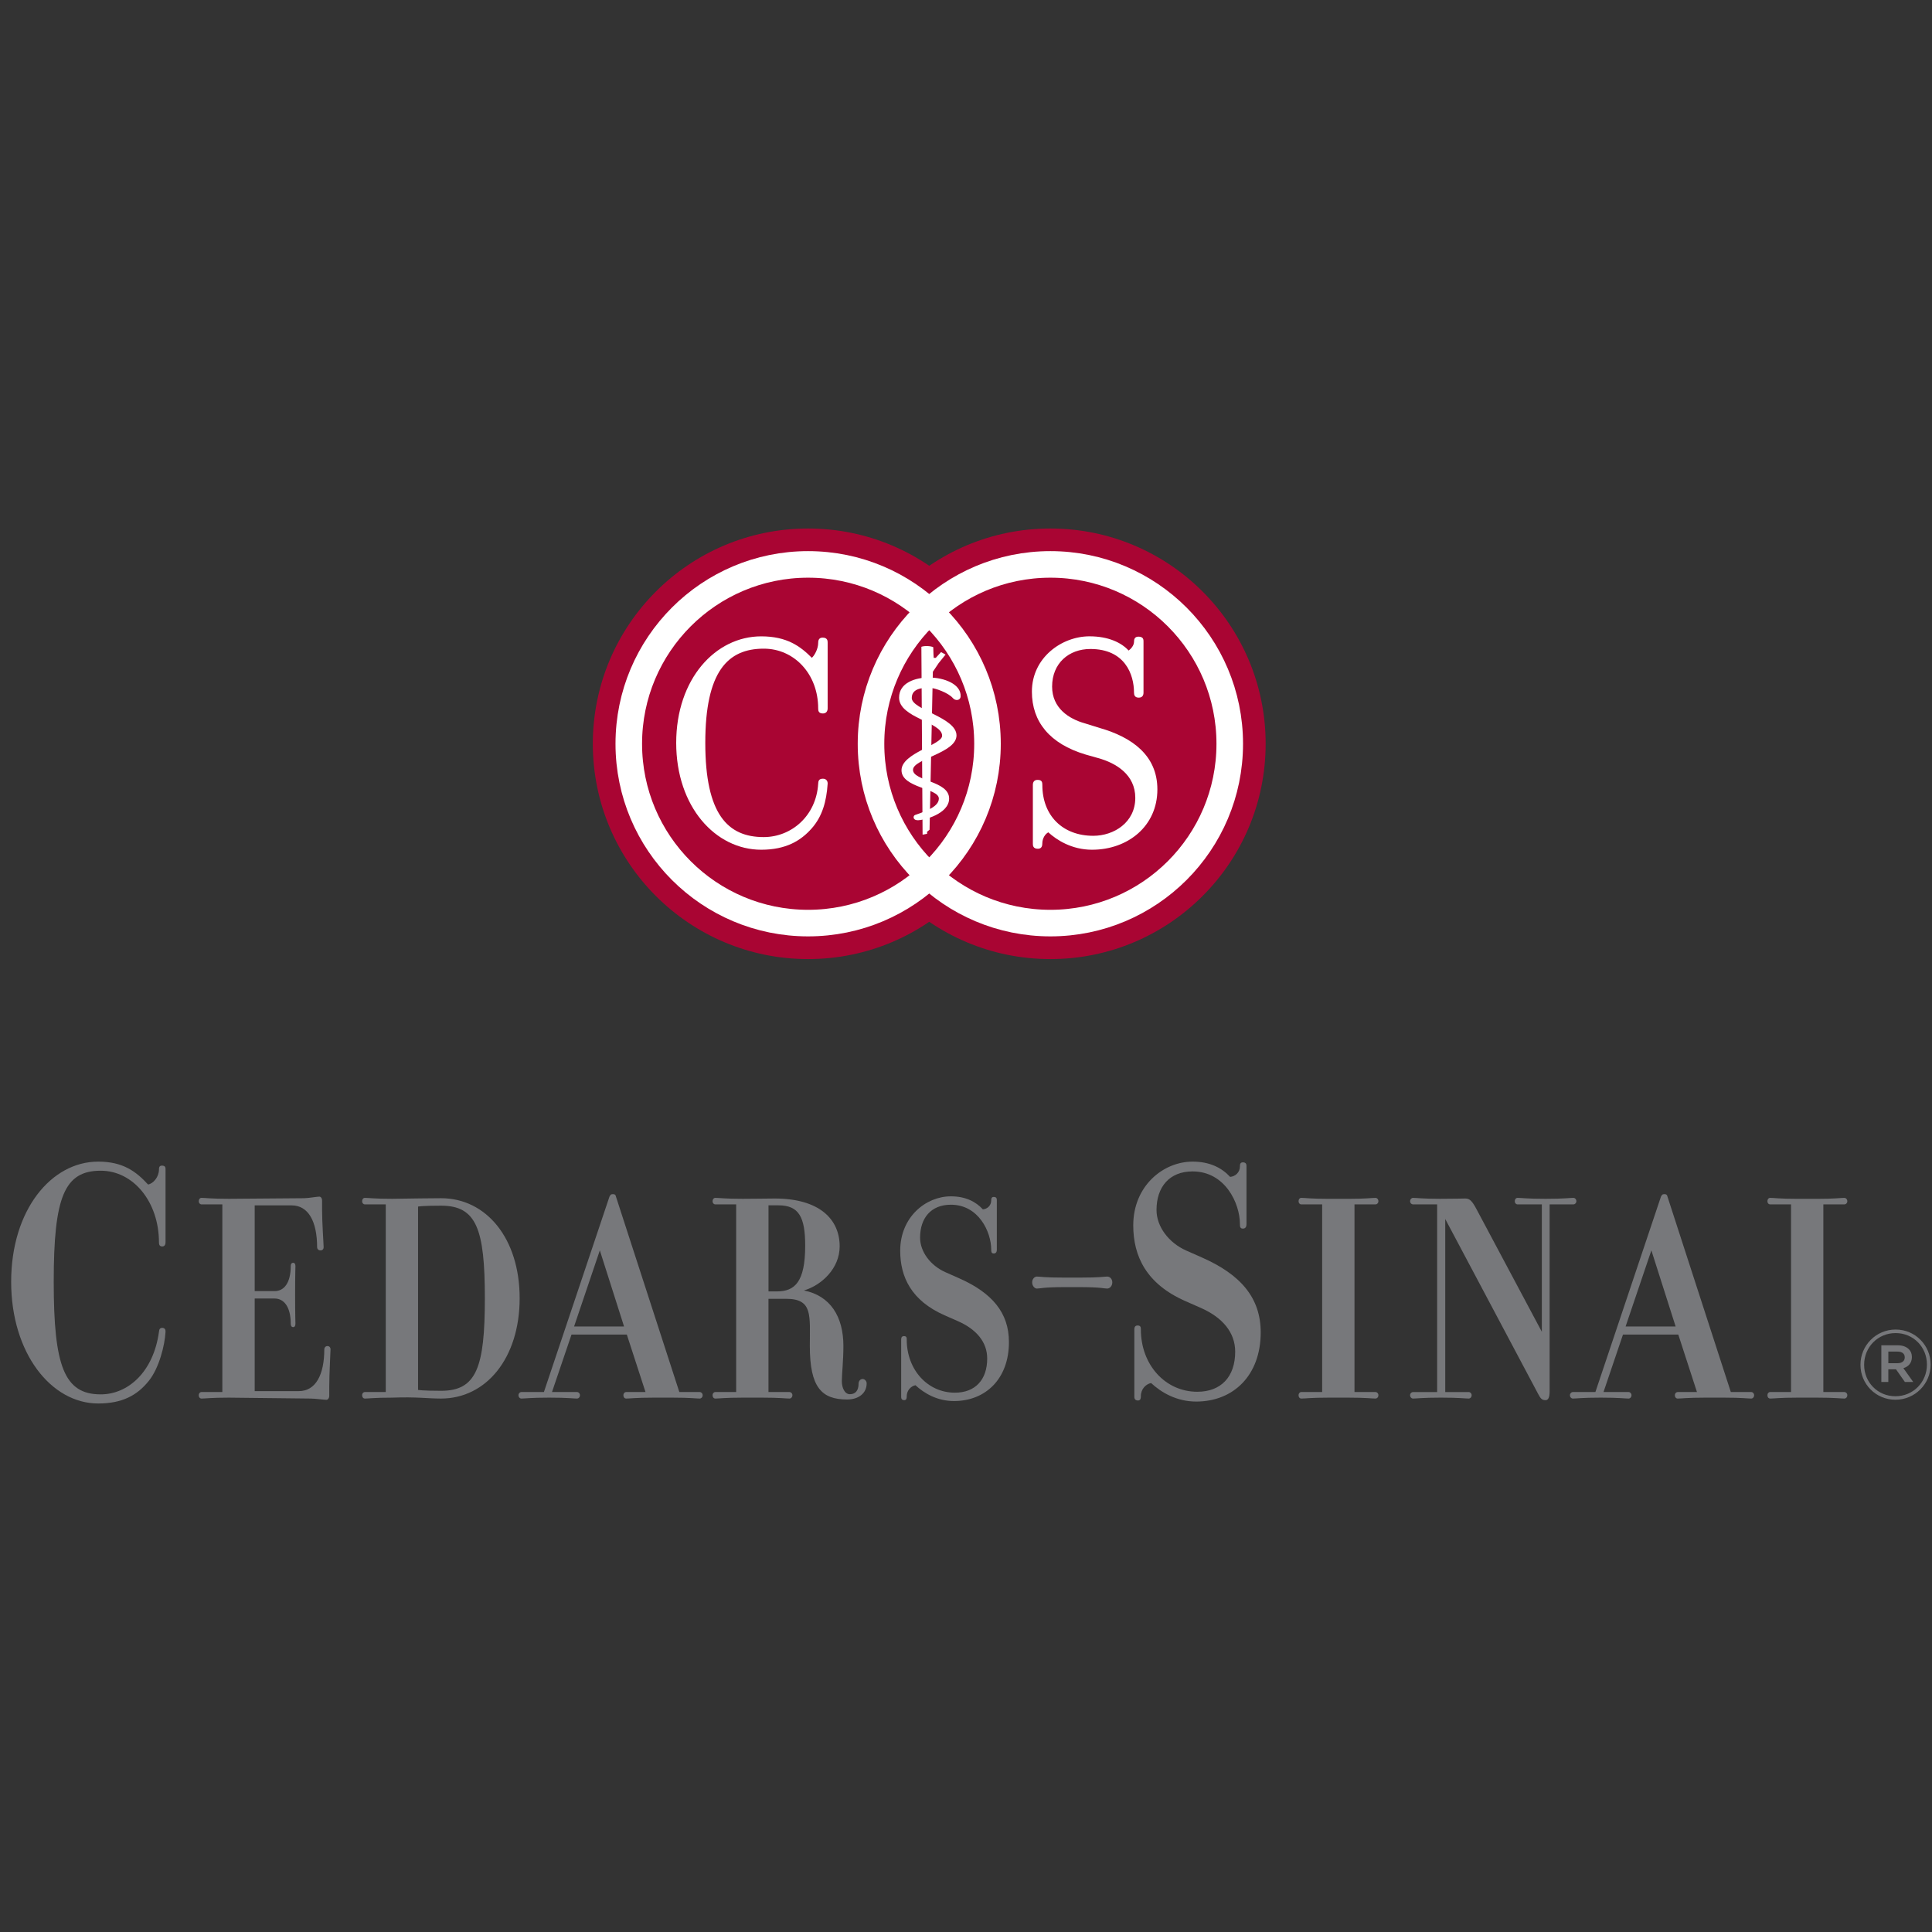 <?xml version="1.0" encoding="utf-8"?>
<!-- Generator: Adobe Illustrator 16.0.0, SVG Export Plug-In . SVG Version: 6.00 Build 0)  -->
<!DOCTYPE svg PUBLIC "-//W3C//DTD SVG 1.1//EN" "http://www.w3.org/Graphics/SVG/1.1/DTD/svg11.dtd">
<svg version="1.1" id="Layer_1" xmlns="http://www.w3.org/2000/svg" xmlns:xlink="http://www.w3.org/1999/xlink" x="0px" y="0px"
	 width="72px" height="72px" viewBox="0 0 72 72" enable-background="new 0 0 72 72" xml:space="preserve">
<rect x="0" y="0" width="72" height="72" fill="#333333" stroke="none"/>
<path fill="#A90533" d="M39.145,35.742c4.431,0,8.022-3.593,8.022-8.023c0-4.432-3.592-8.023-8.022-8.023
	c-4.431,0-8.023,3.592-8.023,8.023C31.122,32.149,34.713,35.742,39.145,35.742"/>
<path fill="#A90533" d="M30.115,35.742c4.433,0,8.023-3.593,8.023-8.023c0-4.432-3.591-8.023-8.023-8.023
	c-4.43,0-8.022,3.592-8.022,8.023C22.093,32.149,25.685,35.742,30.115,35.742"/>
<path fill="none" stroke="#FFFFFF" stroke-width="0.99" d="M39.145,34.401c3.69,0,6.684-2.991,6.684-6.682
	c0-3.691-2.993-6.685-6.684-6.685c-3.693,0-6.685,2.994-6.685,6.685C32.459,31.41,35.452,34.401,39.145,34.401z M30.115,34.401
	c3.693,0,6.686-2.991,6.686-6.682c0-3.691-2.993-6.685-6.686-6.685c-3.69,0-6.682,2.994-6.682,6.685
	C23.433,31.41,26.425,34.401,30.115,34.401z"/>
<path fill="#FFFFFF" d="M34.642,30.921l-0.092,0.076v0.076l-0.168,0.032l-0.045-7.001c0.122-0.045,0.351-0.031,0.443,0.015
	c0,0.183,0.016,0.397,0.016,0.397h0.077l0.197-0.214l0.168,0.092l-0.259,0.321l-0.214,0.32L34.642,30.921z"/>
<path fill="#FFFFFF" d="M34.621,25.249c-0.489,0-1.115,0.183-1.115,0.75c0,0.76,1.604,0.904,1.604,1.42
	c0,0.34-1.513,0.644-1.513,1.286c0,0.662,1.391,0.665,1.391,1.055c0,0.291-0.443,0.459-0.886,0.612
	c-0.078,0.026-0.097,0.197,0.107,0.197c0.199,0,1.162-0.229,1.162-0.809c0-0.663-1.346-0.645-1.346-1.071
	c0-0.413,1.621-0.626,1.621-1.283c0-0.668-1.667-0.955-1.667-1.393c0-0.381,0.444-0.381,0.657-0.381c0.215,0,0.72,0.198,0.872,0.381
	c0.097,0.117,0.284,0.095,0.292-0.061C35.821,25.499,35.19,25.249,34.621,25.249"/>
<path fill="#FFFFFF" d="M30.255,30.866c-0.405,0.462-0.961,0.801-1.886,0.801c-1.707,0-3.169-1.602-3.169-3.982
	c0-2.38,1.462-3.97,3.169-3.97c0.966,0,1.462,0.376,1.886,0.8c0.106-0.094,0.236-0.341,0.236-0.553c0-0.071,0.011-0.2,0.165-0.2
	c0.188,0,0.188,0.129,0.188,0.188v2.451c0,0.094-0.047,0.188-0.177,0.188c-0.165,0-0.176-0.105-0.176-0.188
	c0-1.285-0.896-2.227-2.027-2.227c-1.343,0-2.18,0.848-2.18,3.511c0,2.663,0.837,3.513,2.18,3.511
	c1.038-0.002,1.955-0.798,2.027-1.987c0.005-0.083,0.011-0.189,0.176-0.189c0.13,0,0.183,0.095,0.177,0.189
	C30.799,29.873,30.645,30.421,30.255,30.866"/>
<path fill="#FFFFFF" d="M40.696,31.667c-0.756,0-1.32-0.366-1.628-0.648c-0.116,0.059-0.224,0.224-0.224,0.412
	c0,0.071-0.012,0.2-0.164,0.2c-0.188,0-0.188-0.129-0.188-0.188v-2.191c0-0.106,0.047-0.188,0.177-0.188
	c0.164,0,0.176,0.093,0.176,0.188c0,1.143,0.755,1.896,1.898,1.896c0.765,0,1.566-0.495,1.566-1.414c0-0.86-0.707-1.296-1.39-1.484
	l-0.46-0.13c-1.343-0.401-2.003-1.225-2.003-2.345c0-1.271,1.119-2.061,2.145-2.061c0.707,0,1.189,0.235,1.46,0.53
	c0.083-0.059,0.201-0.188,0.201-0.33c0-0.071,0.012-0.188,0.164-0.188c0.189,0,0.189,0.118,0.189,0.177v1.908
	c0,0.095-0.036,0.188-0.178,0.188c-0.152,0-0.176-0.105-0.176-0.188c0-0.682-0.342-1.625-1.626-1.625
	c-0.801,0-1.426,0.53-1.426,1.402c0,0.801,0.625,1.202,1.214,1.367l0.565,0.176c1.19,0.342,2.144,1.013,2.144,2.286
	C43.134,30.784,42.038,31.667,40.696,31.667"/>
<path fill="#77787B" d="M5.554,51.45c-0.443,0.56-1.013,0.854-1.894,0.854c-1.751,0-3.244-1.875-3.244-4.536
	c0-2.673,1.493-4.478,3.244-4.478c0.921,0,1.411,0.366,1.858,0.854c0.204-0.041,0.407-0.285,0.407-0.57c0-0.041,0-0.135,0.108-0.135
	c0.136,0,0.136,0.081,0.136,0.135v2.729c0,0.067-0.028,0.149-0.122,0.149c-0.109,0-0.123-0.082-0.123-0.149
	c0-1.508-0.95-2.674-2.171-2.674c-1.357,0-1.751,0.978-1.751,4.139c0,3.149,0.394,4.196,1.751,4.196c1.018,0,1.964-0.833,2.171-2.33
	c0.01-0.066,0.014-0.148,0.123-0.148c0.094,0,0.127,0.068,0.122,0.148C6.14,50.152,5.925,50.982,5.554,51.45"/>
<path fill="#77787B" d="M11.899,44.595c0.058,0,0.104,0.059,0.104,0.15v0.348c0,0.475,0.058,1.273,0.058,1.39
	c0,0.058-0.035,0.116-0.116,0.116c-0.082,0-0.127-0.059-0.127-0.116c0-0.961-0.325-1.562-0.95-1.562H9.492v3.195h0.741
	c0.359,0,0.602-0.312,0.602-0.938c0-0.06,0.023-0.117,0.093-0.117c0.058,0,0.082,0.058,0.082,0.117c0,0.104-0.012,0.312-0.012,1.076
	c0,0.765,0.012,0.983,0.012,1.076c0,0.069-0.023,0.128-0.082,0.128c-0.07,0-0.093-0.059-0.093-0.128
	c0-0.613-0.243-0.938-0.602-0.938H9.492v3.451h1.644c0.625,0,0.95-0.602,0.95-1.563c0-0.057,0.046-0.116,0.116-0.116
	c0.081,0,0.116,0.06,0.116,0.116c0,0.116-0.047,0.915-0.047,1.377v0.36c0,0.093-0.058,0.15-0.104,0.15
	c-0.104,0-0.417-0.047-0.59-0.047L8.53,52.086c-0.671,0-0.88,0.034-1.019,0.034c-0.058,0-0.104-0.046-0.104-0.126
	c0-0.07,0.046-0.117,0.104-0.117h0.775v-6.993H7.512c-0.058,0-0.104-0.046-0.104-0.115c0-0.081,0.046-0.128,0.104-0.128
	c0.139,0,0.348,0.035,1.019,0.035l2.79-0.022C11.495,44.653,11.807,44.595,11.899,44.595"/>
<path fill="#77787B" d="M19.366,48.381c0,2.235-1.25,3.739-2.929,3.739c-0.509,0-0.914-0.068-1.818-0.034
	c-0.671,0-0.879,0.034-1.019,0.034c-0.058,0-0.104-0.046-0.104-0.126c0-0.07,0.046-0.117,0.104-0.117h0.776v-6.993H13.6
	c-0.058,0-0.104-0.046-0.104-0.115c0-0.081,0.046-0.128,0.104-0.128c0.139,0,0.348,0.035,1.019,0.035
	c0.88-0.011,1.297-0.022,1.818-0.022C18.116,44.653,19.366,46.146,19.366,48.381 M18.069,48.381c0-2.582-0.312-3.449-1.632-3.449
	c-0.741,0-0.857,0.034-0.857,0.034v6.832c0,0,0.163,0.033,0.857,0.033C17.757,51.831,18.069,50.963,18.069,48.381"/>
<path fill="#77787B" d="M20.571,51.877h0.162h0.776c0.047,0,0.104,0.047,0.104,0.117c0,0.08-0.057,0.126-0.104,0.126
	c-0.138,0-0.359-0.034-1.019-0.034h-0.046c-0.671,0-0.88,0.034-1.018,0.034c-0.047,0-0.104-0.046-0.104-0.126
	c0-0.07,0.057-0.117,0.104-0.117h0.774h0.07l2.443-7.282c0.035-0.058,0.046-0.093,0.127-0.093c0.081,0,0.104,0.035,0.115,0.093
	l2.362,7.282h0.765c0.046,0,0.104,0.047,0.104,0.117c0,0.08-0.058,0.126-0.104,0.126c-0.14,0-0.347-0.034-1.019-0.034h-0.706
	c-0.661,0-0.881,0.034-1.02,0.034c-0.058,0-0.104-0.046-0.104-0.126c0-0.07,0.046-0.117,0.104-0.117h0.719l-0.696-2.142h-2.061
	L20.571,51.877z M22.354,46.598l-0.96,2.837h1.863L22.354,46.598z"/>
<path fill="#77787B" d="M31.373,51.473c0,0.243,0.104,0.485,0.301,0.485s0.323-0.127,0.323-0.394c0-0.092,0.06-0.173,0.151-0.173
	c0.081,0,0.15,0.081,0.15,0.162c0,0.37-0.301,0.602-0.729,0.602c-0.949,0-1.389-0.451-1.389-1.992c0-1.146,0.116-1.76-0.881-1.76
	h-0.66v3.474h0.788c0.046,0,0.104,0.047,0.104,0.117c0,0.08-0.058,0.126-0.104,0.126c-0.138,0-0.359-0.034-1.019-0.034H27.68
	c-0.672,0-0.881,0.034-1.02,0.034c-0.058,0-0.104-0.046-0.104-0.126c0-0.07,0.047-0.117,0.104-0.117h0.775v-6.993h-0.775
	c-0.058,0-0.104-0.046-0.104-0.115c0-0.08,0.047-0.128,0.104-0.128c0.139,0,0.347,0.035,1.02,0.035c0.601,0,0.774-0.011,1.192-0.011
	c1.667,0,2.42,0.774,2.42,1.782c0,0.823-0.671,1.448-1.332,1.645c0.985,0.196,1.471,0.973,1.471,2.071
	C31.431,50.72,31.373,51.194,31.373,51.473 M30.007,46.425c0-1.066-0.232-1.506-0.996-1.506H28.64v3.208h0.313
	C29.625,48.127,30.007,47.767,30.007,46.425"/>
<path fill="#77787B" d="M35.552,52.213c-0.625,0-1.111-0.289-1.436-0.59c-0.162,0.033-0.325,0.186-0.325,0.416
	c0,0.047,0,0.141-0.092,0.141c-0.115,0-0.115-0.094-0.115-0.128v-2.131c0-0.07,0.022-0.128,0.104-0.128
	c0.103,0,0.103,0.069,0.103,0.128c0,1.123,0.776,1.98,1.795,1.98c0.752,0,1.204-0.475,1.204-1.274c0-0.613-0.405-1.089-1.088-1.39
	l-0.498-0.219c-1.239-0.545-1.656-1.425-1.656-2.408c0-1.251,0.95-2.026,1.888-2.026c0.544,0,0.926,0.195,1.192,0.485
	c0.162-0.011,0.312-0.138,0.312-0.335c0-0.047,0-0.128,0.094-0.128c0.115,0,0.115,0.081,0.115,0.128v1.84
	c0,0.069-0.024,0.14-0.115,0.14c-0.094,0-0.094-0.081-0.094-0.14c0-0.672-0.474-1.678-1.504-1.678c-0.741,0-1.147,0.498-1.147,1.227
	c0,0.532,0.394,1.042,0.938,1.285l0.498,0.221c1.238,0.544,1.875,1.284,1.875,2.385C37.602,51.38,36.733,52.213,35.552,52.213"/>
<path fill="#77787B" d="M41.262,48.021c-0.136,0-0.189-0.054-1.072-0.054h-0.475c-0.869,0-0.937,0.054-1.073,0.054
	c-0.081,0-0.176-0.096-0.176-0.23c0-0.136,0.095-0.217,0.176-0.217c0.137,0,0.218,0.039,1.073,0.039h0.475
	c0.868,0,0.937-0.039,1.072-0.039c0.096,0,0.19,0.081,0.19,0.217C41.452,47.926,41.357,48.021,41.262,48.021"/>
<path fill="#77787B" d="M44.58,52.232c-0.733,0-1.303-0.339-1.683-0.691c-0.19,0.04-0.38,0.218-0.38,0.489
	c0,0.054,0,0.162-0.107,0.162c-0.137,0-0.137-0.108-0.137-0.149v-2.497c0-0.082,0.027-0.149,0.122-0.149
	c0.122,0,0.122,0.082,0.122,0.149c0,1.316,0.909,2.321,2.104,2.321c0.882,0,1.411-0.557,1.411-1.493
	c0-0.719-0.475-1.276-1.274-1.629l-0.584-0.258c-1.452-0.638-1.941-1.67-1.941-2.823c0-1.465,1.113-2.374,2.212-2.374
	c0.638,0,1.086,0.23,1.398,0.569c0.189-0.015,0.366-0.163,0.366-0.394c0-0.054,0-0.148,0.108-0.148c0.136,0,0.136,0.095,0.136,0.148
	v2.158c0,0.081-0.027,0.163-0.136,0.163s-0.108-0.095-0.108-0.163c0-0.787-0.557-1.968-1.765-1.968
	c-0.867,0-1.344,0.583-1.344,1.438c0,0.624,0.462,1.223,1.1,1.508l0.584,0.258c1.452,0.638,2.199,1.506,2.199,2.796
	C46.983,51.256,45.965,52.232,44.58,52.232"/>
<path fill="#77787B" d="M51.265,51.877c0.048,0,0.104,0.047,0.104,0.117c0,0.08-0.057,0.126-0.104,0.126
	c-0.139,0-0.358-0.034-1.018-0.034h-0.73c-0.671,0-0.88,0.034-1.019,0.034c-0.059,0-0.104-0.046-0.104-0.126
	c0-0.07,0.046-0.117,0.104-0.117h0.775v-6.993h-0.775c-0.059,0-0.104-0.046-0.104-0.114c0-0.082,0.046-0.129,0.104-0.129
	c0.139,0,0.348,0.036,1.019,0.036h0.73c0.659,0,0.879-0.036,1.018-0.036c0.048,0,0.104,0.047,0.104,0.129
	c0,0.068-0.057,0.114-0.104,0.114h-0.787v3.231v3.762H51.265z"/>
<path fill="#77787B" d="M58.642,44.884h-0.787h-0.105v6.972c0,0.23-0.057,0.324-0.15,0.324c-0.139,0-0.186-0.06-0.278-0.232
	l-3.462-6.519v6.449h0.104h0.776c0.046,0,0.104,0.046,0.104,0.116c0,0.08-0.058,0.126-0.104,0.126c-0.141,0-0.348-0.034-1.019-0.034
	h-0.048c-0.659,0-0.878,0.034-1.019,0.034c-0.045,0-0.104-0.046-0.104-0.126c0-0.07,0.059-0.116,0.104-0.116h0.776h0.128v-6.994
	h-0.128h-0.776c-0.045,0-0.104-0.046-0.104-0.115c0-0.08,0.059-0.128,0.104-0.128c0.141,0,0.359,0.035,1.019,0.035
	c0.614,0,0.765-0.011,0.938-0.011c0.162,0,0.254,0.092,0.43,0.428l2.419,4.539v-4.748h-0.128h-0.776
	c-0.057,0-0.104-0.046-0.104-0.115c0-0.08,0.047-0.128,0.104-0.128c0.141,0,0.359,0.035,1.02,0.035h0.048
	c0.671,0,0.878-0.035,1.019-0.035c0.045,0,0.104,0.048,0.104,0.128C58.745,44.838,58.687,44.884,58.642,44.884"/>
<path fill="#77787B" d="M59.758,51.877h0.163h0.777c0.046,0,0.103,0.047,0.103,0.117c0,0.08-0.057,0.126-0.103,0.126
	c-0.141,0-0.36-0.034-1.021-0.034h-0.046c-0.672,0-0.88,0.034-1.02,0.034c-0.045,0-0.104-0.046-0.104-0.126
	c0-0.07,0.059-0.117,0.104-0.117h0.776h0.069l2.443-7.282c0.034-0.058,0.046-0.093,0.127-0.093s0.104,0.035,0.116,0.093l2.361,7.282
	h0.765c0.046,0,0.103,0.047,0.103,0.117c0,0.08-0.057,0.126-0.103,0.126c-0.139,0-0.349-0.034-1.019-0.034h-0.706
	c-0.661,0-0.881,0.034-1.02,0.034c-0.057,0-0.105-0.046-0.105-0.126c0-0.07,0.049-0.117,0.105-0.117h0.718l-0.696-2.142h-2.061
	L59.758,51.877z M61.542,46.598l-0.961,2.837h1.865L61.542,46.598z"/>
<path fill="#77787B" d="M68.74,51.877c0.046,0,0.104,0.047,0.104,0.117c0,0.08-0.058,0.126-0.104,0.126
	c-0.14,0-0.359-0.034-1.02-0.034h-0.729c-0.672,0-0.881,0.034-1.019,0.034c-0.061,0-0.105-0.046-0.105-0.126
	c0-0.07,0.045-0.117,0.105-0.117h0.775v-6.993h-0.775c-0.061,0-0.105-0.046-0.105-0.114c0-0.082,0.045-0.129,0.105-0.129
	c0.138,0,0.347,0.036,1.019,0.036h0.729c0.66,0,0.88-0.036,1.02-0.036c0.046,0,0.104,0.047,0.104,0.129
	c0,0.068-0.058,0.114-0.104,0.114h-0.789v3.231v3.762H68.74z"/>
<path fill="#77787B" d="M69.334,50.863v-0.006c0-0.712,0.577-1.309,1.311-1.309c0.732,0,1.304,0.589,1.304,1.301v0.008
	c0,0.711-0.578,1.307-1.311,1.307C69.903,52.164,69.334,51.575,69.334,50.863 M71.811,50.857V50.85c0-0.646-0.502-1.17-1.166-1.17
	c-0.669,0-1.174,0.53-1.174,1.178v0.006c0,0.646,0.502,1.17,1.167,1.17C71.305,52.033,71.811,51.503,71.811,50.857 M70.113,50.135
	h0.61c0.181,0,0.322,0.054,0.415,0.148c0.072,0.068,0.112,0.166,0.112,0.285v0.007c0,0.22-0.13,0.358-0.317,0.412l0.368,0.516
	h-0.311l-0.332-0.473h-0.008h-0.278v0.473h-0.26V50.135z M70.714,50.803c0.169,0,0.27-0.083,0.27-0.213v-0.008
	c0-0.137-0.101-0.212-0.27-0.212h-0.341v0.433H70.714z"/>
</svg>
